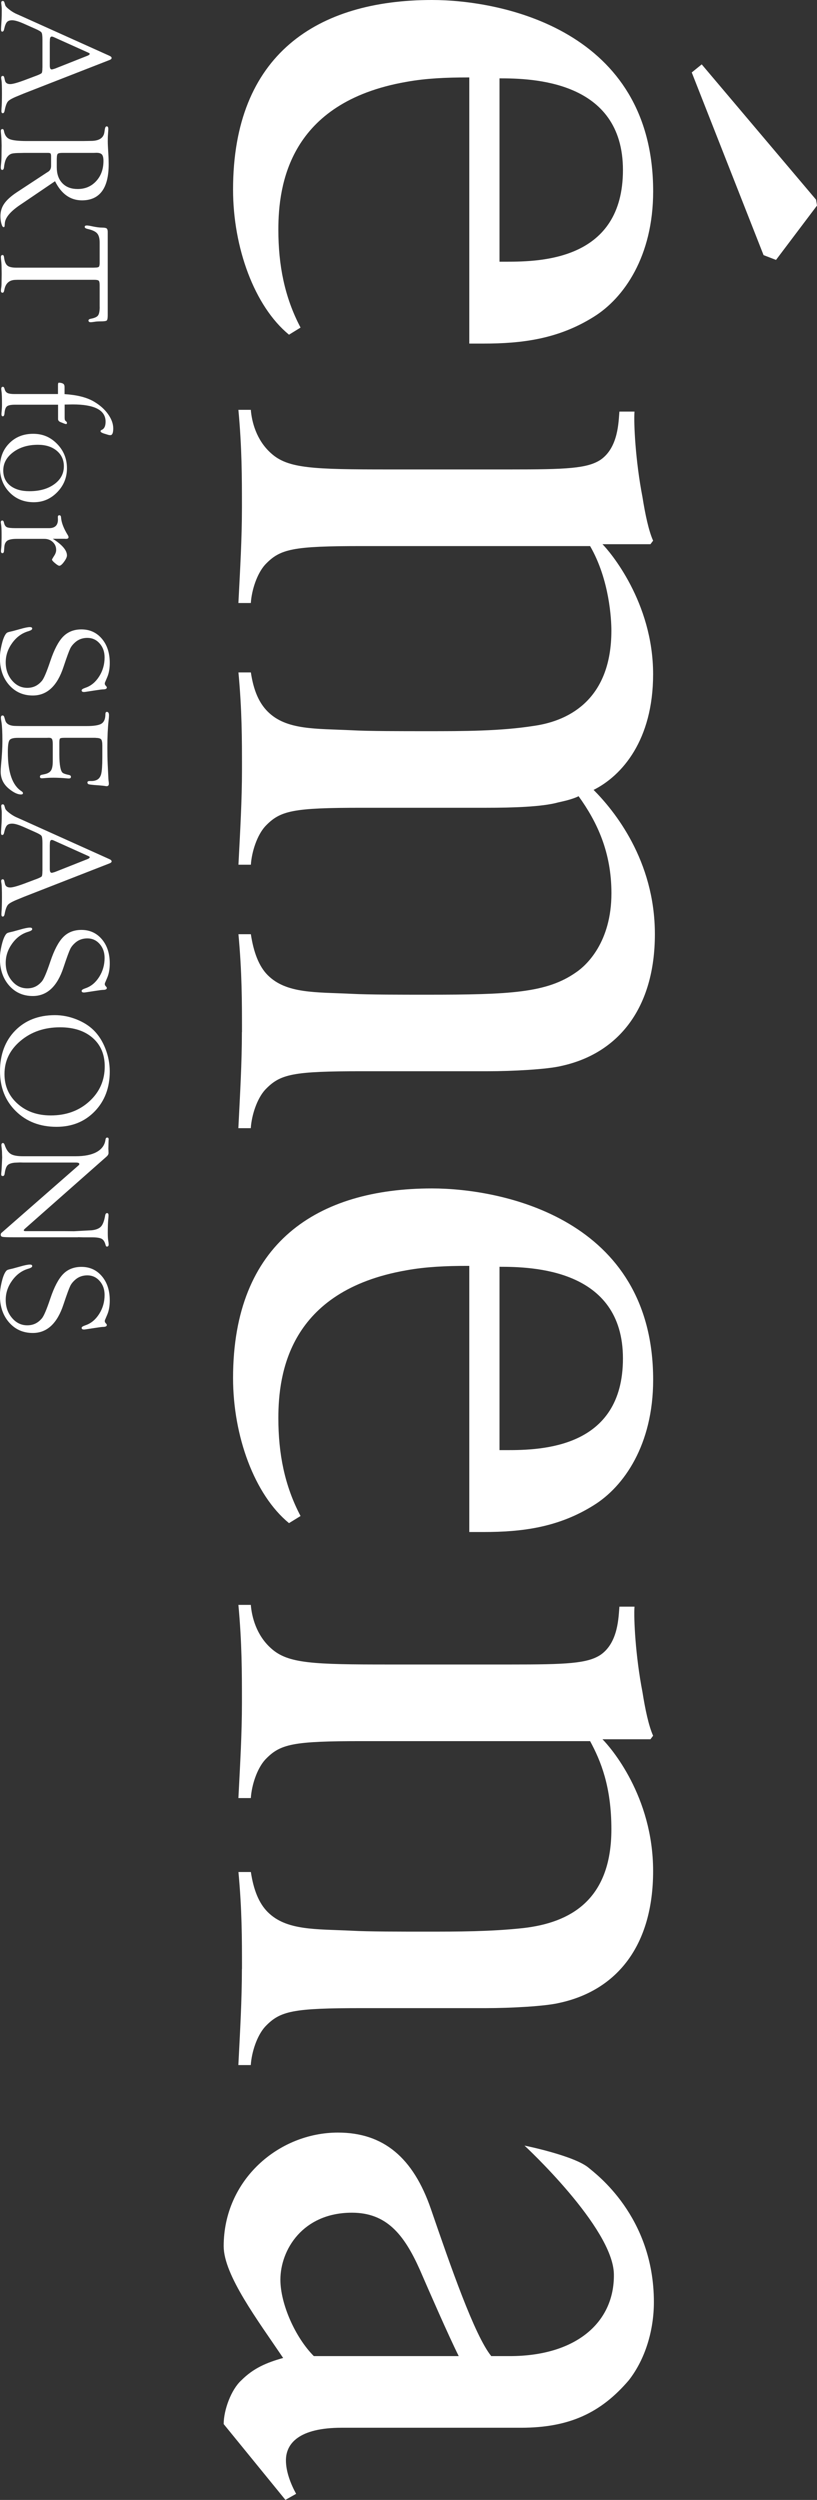 <?xml version="1.0" encoding="UTF-8"?><svg id="_レイヤー_2" xmlns="http://www.w3.org/2000/svg" viewBox="0 0 180.36 551.38"><rect x="0" y="0" width="180.36" height="551.38" fill="#333333" stroke="none"/><defs><style>.cls-1{fill:#fff;stroke-width:0px;}</style></defs><g id="_レイヤー_1-2"><path class="cls-1" d="M103.6,17.08h-.39c-4.7,0-9.21.19-13.53.98-25.88,4.52-28.23,22.77-28.23,32.59,0,7.85,1.37,14.92,4.9,21.6l-2.55,1.57c-7.65-6.28-12.35-19.24-12.35-32C51.45,11.98,70.08,0,95.37,0c15.49,0,48.82,6.68,48.82,42.21,0,14.33-6.47,23.56-13.14,27.68-7.84,4.91-15.88,5.89-24.31,5.89h-3.14V17.08ZM111.84,57.72c7.65,0,25.68-.39,25.68-20.22s-20.19-20.22-27.25-20.22v40.44h1.57Z"/><path class="cls-1" d="M168.56,56.26l-15.85-40.28,2.2-1.78,25.24,29.84.21,1.3-9.05,11.99-2.75-1.06Z"/><path class="cls-1" d="M53.42,227.65c0-6.87,0-13.15-.78-21.6h2.74c.59,3.93,1.76,7.07,3.72,9.03,4.12,4.12,10.59,3.73,18.63,4.12,3.53.19,10.98.19,16.47.19,18.43,0,26.47-.39,32.94-4.91,2.35-1.57,7.84-6.68,7.84-17.47,0-9.03-3.14-15.7-7.25-21.4-1.57.78-3.72,1.18-4.51,1.37-3.53.98-10,1.18-15.88,1.18h-27.25c-15.49,0-18.23.59-21.57,4.12-1.76,1.97-2.94,5.5-3.14,8.44h-2.74c.39-7.65.78-14.14.78-21.01s0-12.95-.78-21.4h2.74c.59,3.93,1.76,6.68,3.72,8.64,4.12,4.12,10.59,3.73,18.63,4.12,3.53.2,10.98.2,16.47.2,8.04,0,16.27,0,23.72-1.18,8.23-1.18,17.05-6.28,17.05-21,0-2.36-.39-11.19-4.7-18.65h-50.19c-15.49,0-18.23.59-21.57,4.12-1.76,1.97-2.94,5.5-3.14,8.44h-2.74c.39-7.65.78-14.14.78-21.01s0-13.15-.78-21.6h2.74c.2,2.55,1.18,6.68,4.51,9.62,3.72,3.34,9.21,3.53,26.08,3.53h26.66c12.35,0,17.06-.19,20-2.16,3.92-2.75,3.92-8.44,4.12-10.6h3.33c-.19,2.55.2,10.8,1.76,18.85.59,3.73,1.37,7.46,2.35,9.62l-.59.78h-10.59c1.57,1.57,11.18,12.76,11.18,28.67,0,14.53-6.86,22.38-13.14,25.52,4.51,4.52,13.53,15.51,13.53,31.81s-8.04,26.31-20.59,29.06c-3.14.78-10.98,1.18-16.27,1.18h-27.64c-15.49,0-18.23.59-21.57,4.12-1.76,1.96-2.94,5.5-3.14,8.44h-2.74c.39-7.85.78-14.33.78-21.2Z"/><path class="cls-1" d="M103.6,279.2h-.39c-4.7,0-9.21.19-13.53.98-25.88,4.52-28.23,22.77-28.23,32.59,0,7.85,1.37,14.92,4.9,21.6l-2.55,1.57c-7.65-6.28-12.35-19.24-12.35-32,0-29.84,18.63-41.82,43.92-41.82,15.49,0,48.82,6.68,48.82,42.21,0,14.33-6.47,23.56-13.14,27.68-7.84,4.91-15.88,5.89-24.31,5.89h-3.14v-58.7ZM111.84,319.84c7.65,0,25.68-.39,25.68-20.22s-20.19-20.22-27.25-20.22v40.44h1.57Z"/><path class="cls-1" d="M53.42,434.29c0-6.87,0-12.96-.78-21.4h2.74c.59,3.92,1.76,6.87,3.72,8.83,4.12,4.12,10.59,3.73,18.63,4.12,3.53.2,10.78.2,16.27.2,7.06,0,14.31,0,21.56-.79,10.2-1.18,19.41-6.08,19.41-21.79,0-9.42-2.35-15.11-4.7-19.44h-50.19c-15.49,0-18.23.59-21.57,4.12-1.76,1.97-2.94,5.5-3.14,8.44h-2.74c.39-7.65.78-14.14.78-21.01s0-13.15-.78-21.6h2.74c.2,2.55,1.18,6.68,4.51,9.62,3.72,3.34,9.21,3.53,26.08,3.53h26.66c12.35,0,17.06-.19,20-2.16,3.92-2.75,3.92-8.44,4.12-10.6h3.33c-.19,2.55.2,10.8,1.76,18.85.59,3.73,1.37,7.46,2.35,9.62l-.59.78h-10.59c1.77,1.77,11.18,12.56,11.18,29.06s-8.04,26.31-20.59,29.06c-3.14.78-10.98,1.18-16.27,1.18h-27.25c-15.49,0-18.23.59-21.57,4.12-1.76,1.97-2.94,5.5-3.14,8.44h-2.74c.39-7.65.78-14.33.78-21.2Z"/><path class="cls-1" d="M49.38,534.65c0-3.08,1.64-7.6,3.9-9.65,2.67-2.67,5.54-3.9,9.23-4.93-5.54-8.21-13.13-18.28-13.13-24.65,0-14.58,12.1-25.06,25.23-25.06,10.05,0,16.61,5.54,20.51,16.84,4.31,12.53,9.64,27.93,13.33,32.46h4.1c14.56,0,23.14-7.4,22.97-18.08-.16-10.25-19.73-28.35-19.73-28.35,0,0,11.03,2.22,14.2,4.93,1.38,1.2,14.36,10.58,14.36,29.58,0,6.16-1.85,12.53-5.54,17.25-6.15,7.19-13.13,10.47-23.79,10.47h-39.59c-9.44,0-12.31,3.49-12.31,7.19,0,2.46,1.02,5.14,2.25,7.39l-2.36,1.33-13.64-16.73ZM101.27,519.66c-2.26-4.52-6.56-14.38-8.61-19.1-3.49-7.8-7.38-12.53-14.97-12.53-10.87,0-15.79,8.21-15.79,14.78,0,5.34,3.28,12.74,7.38,16.85h32Z"/><path class="cls-1" d="M9.37,14.93v-6.19c0-.84-.07-1.37-.21-1.57-.14-.21-.59-.48-1.37-.82l-2.52-1.12c-1.15-.51-2.01-.76-2.57-.76s-.92.13-1.17.4c-.24.27-.45.79-.62,1.58-.07.34-.2.52-.4.53-.19.01-.28-.15-.28-.48,0-.12,0-.32.02-.58l.1-1.64c.03-.55.04-1.18.04-1.89,0-.33,0-.58-.02-.77-.06-.58-.1-.9-.1-.95,0-.31.11-.46.32-.46.19,0,.31.1.37.29l.19.63c.07.23.34.54.83.92.48.39.99.71,1.51.96l1.13.5,19.51,8.78c.34.15.51.31.51.5s-.17.34-.5.46l-18.83,7.35-.92.38c-1.38.54-2.24.98-2.58,1.33-.34.35-.6,1.07-.8,2.15-.07.35-.21.52-.42.51-.19-.01-.28-.17-.28-.48,0-.1.01-.32.03-.65.06-.59.09-1.65.09-3.16s-.03-2.58-.1-2.97c-.04-.24-.07-.42-.07-.53,0-.3.12-.44.35-.44.18,0,.29.14.35.43l.12.53c.11.57.5.85,1.17.85.6,0,1.81-.35,3.61-1.04l2.26-.85c.63-.24.99-.43,1.09-.56.1-.14.15-.52.15-1.16ZM12.12,15.14l6.77-2.68.36-.14c.36-.14.55-.29.56-.44.01-.08-.1-.17-.33-.27l-7.4-3.33c-.32-.15-.53-.22-.63-.22-.3,0-.44.26-.44.79l-.02.46v5.16c0,.57.14.85.43.85.08,0,.21-.03.39-.09l.31-.09Z"/><path class="cls-1" d="M12.16,39.96l-6.96,4.72-.82.55c-2.14,1.46-3.24,2.8-3.32,4.03l-.04.55c-.01.21-.09.3-.24.29-.17-.01-.33-.26-.47-.76-.14-.5-.21-1.06-.21-1.68,0-1.03.28-1.95.85-2.76.56-.81,1.48-1.64,2.76-2.49l6.49-4.26.38-.24c.47-.27.7-.72.7-1.33v-2.27l-.07-.38c-.08-.14-.26-.21-.55-.21h-5.35l-.69.02c-.98,0-1.66.05-2.02.15-.36.1-.68.33-.97.69-.39.49-.63,1.25-.74,2.27-.04.41-.17.62-.38.63-.22.02-.33-.17-.33-.56,0-.16.02-.5.08-1.01.05-.47.08-1.19.08-2.17l.02-1.64-.02-.89c0-.39-.03-.85-.08-1.4-.05-.44-.07-.75-.07-.92,0-.28.12-.43.35-.43.17,0,.28.14.33.43.17.91.58,1.51,1.24,1.79.66.28,1.95.43,3.88.43h12.29l1.78-.03c1.78,0,2.77-.62,2.98-1.86l.12-.8c.07-.36.2-.55.4-.55.23,0,.35.19.35.58,0,.09-.02.49-.07,1.2-.04.41-.05.92-.05,1.52,0,.52.04,1.42.12,2.68.06.91.08,1.71.08,2.41,0,2.62-.49,4.6-1.48,5.93s-2.46,2-4.41,2c-2.57,0-4.55-1.41-5.95-4.22ZM12.53,34.94v1.94c0,1.5.41,2.67,1.24,3.53.82.86,1.95,1.28,3.38,1.28,1.66,0,3.02-.58,4.09-1.75,1.07-1.16,1.6-2.65,1.6-4.45,0-.67-.11-1.14-.33-1.4-.22-.26-.63-.39-1.21-.39l-.57.02h-6.96c-.54,0-.88.07-1.02.21s-.21.48-.21,1Z"/><path class="cls-1" d="M22,67.66v-4.8c0-.5-.07-.82-.21-.95-.14-.13-.47-.2-1.01-.2H4l-.67.02c-1.33.06-2.13.8-2.38,2.24-.07.4-.2.6-.38.6-.25,0-.37-.16-.37-.48,0-.14.03-.42.1-.84.03-.22.05-.73.05-1.54l.02-1.25-.02-1.34c0-.48-.02-.88-.05-1.22-.07-.65-.1-1.03-.1-1.15,0-.34.12-.51.37-.51.18,0,.29.19.33.56.11.88.36,1.47.73,1.78.37.31,1.04.46,2,.46h16.96l.45-.02c.41,0,.67-.06.79-.18.11-.12.17-.4.17-.83v-4.53c0-.92-.19-1.59-.56-2.01-.37-.42-1.07-.74-2.09-.97-.44-.1-.66-.26-.65-.46.01-.21.16-.31.46-.31.24,0,.68.07,1.31.21.82.17,1.49.26,2.03.26s.87.06,1.03.18c.16.12.25.37.25.76v18.4c0,.63-.07,1.01-.21,1.14-.14.13-.54.2-1.21.2s-1.16.03-1.46.09c-.39.06-.66.09-.83.1-.34.01-.52-.11-.54-.36-.01-.21.17-.34.53-.41.81-.15,1.34-.39,1.58-.72.25-.33.37-.97.37-1.93Z"/><path class="cls-1" d="M14.27,89.24v2.8c0,.39.04.63.13.72l.26.24c.08.08.12.18.12.29,0,.17-.08.25-.25.24-.07-.01-.2-.05-.39-.12l-.69-.27c-.4-.15-.6-.36-.63-.65v-3.23H3.33c-.9,0-1.5.12-1.8.37-.3.25-.48.77-.54,1.56-.04.42-.16.63-.37.63s-.3-.16-.3-.48c0-.13.03-.47.08-1.04.03-.35.04-.7.04-1.04,0-1.48-.03-2.44-.1-2.87-.04-.27-.06-.48-.06-.62,0-.31.12-.46.35-.46.15,0,.26.1.33.31l.1.32c.11.36.33.62.64.76.31.14.81.21,1.49.21h9.61v-1.98c0-.36.07-.54.22-.53.44.02.76.11.95.25.19.14.28.36.28.66v1.62c2.78.17,4.96.73,6.53,1.67,1.3.77,2.33,1.69,3.08,2.75s1.14,2.11,1.14,3.14-.22,1.49-.65,1.49c-.13,0-.26-.02-.39-.05l-.63-.19c-.76-.21-1.14-.42-1.14-.64,0-.11.09-.21.27-.29.57-.24.85-.84.85-1.81,0-2.53-2.42-3.8-7.25-3.8l-1.81.03Z"/><path class="cls-1" d="M14.78,103.29c0,2.05-.72,3.81-2.16,5.28s-3.15,2.2-5.15,2.2c-2.16,0-3.95-.72-5.36-2.17-1.41-1.45-2.12-3.28-2.12-5.49s.69-3.95,2.06-5.34,3.13-2.09,5.27-2.09,3.83.74,5.28,2.22,2.18,3.28,2.18,5.38ZM14.1,102.85c0-1.42-.53-2.57-1.58-3.44-1.05-.87-2.44-1.31-4.14-1.31-2.18,0-4,.54-5.46,1.63-1.46,1.09-2.2,2.44-2.2,4.05,0,1.41.52,2.52,1.55,3.34,1.04.81,2.44,1.22,4.22,1.22,2.24,0,4.07-.51,5.49-1.54,1.41-1.02,2.12-2.34,2.12-3.96Z"/><path class="cls-1" d="M11.67,118.84c2.07,1.32,3.11,2.54,3.11,3.66,0,.35-.21.82-.63,1.39-.42.58-.76.87-1.03.9-.17.01-.48-.17-.94-.55-.46-.38-.69-.64-.7-.8,0-.08.14-.33.41-.75.34-.49.51-.95.51-1.4,0-.69-.25-1.27-.75-1.74-.5-.47-1.13-.7-1.88-.7H3.69c-.96,0-1.63.13-2.04.38-.4.26-.63.7-.69,1.34l-.07.89c-.02.36-.14.55-.34.55-.23,0-.34-.16-.34-.48,0-.08.03-.35.08-.81.02-.22.04-.54.04-.96l.02-1.23v-.75c0-.89-.03-1.52-.08-1.9-.05-.3-.07-.5-.09-.62-.01-.31.1-.46.33-.46.19,0,.32.18.38.53.11.49.33.81.63.95.31.14.96.21,1.97.21h7.33c1.31,0,1.97-.63,1.97-1.88l-.02-.58c0-.26.12-.39.35-.39.14,0,.25.08.32.26.02.1.04.23.05.38.1,1.07.6,2.34,1.5,3.79.08.15.13.28.14.39.01.26-.18.39-.58.39l-.33-.02h-2.55Z"/><path class="cls-1" d="M24.23,146.2c0,1.22-.18,2.25-.53,3.09l-.5,1.18c-.05.1-.07.21-.07.31,0,.14.06.27.17.41l.21.24s.07.1.07.19c.01.29-.27.43-.84.43-.19,0-.77.07-1.73.22l-1.76.27c-.38.06-.61.09-.7.09-.35,0-.53-.12-.53-.37,0-.19.27-.37.82-.56,1.24-.41,2.25-1.24,3.05-2.5.8-1.25,1.2-2.66,1.2-4.2,0-1.23-.36-2.25-1.09-3.08-.72-.82-1.63-1.23-2.71-1.23-.96,0-1.79.27-2.48.8-.59.47-1.03.98-1.3,1.53-.27.55-.77,1.91-1.49,4.07-1.38,4.21-3.64,6.31-6.78,6.31-2.13,0-3.87-.78-5.23-2.32-1.36-1.55-2.03-3.54-2.03-5.96,0-.88.13-1.84.38-2.9s.54-1.83.87-2.32c.14-.21.28-.34.44-.41.15-.07.55-.17,1.19-.31.09-.02.61-.17,1.56-.43,1.03-.3,1.75-.44,2.19-.44.34,0,.51.12.5.35-.01.21-.29.39-.84.56-1.42.41-2.61,1.27-3.57,2.59-.96,1.32-1.44,2.75-1.44,4.29s.46,2.89,1.39,3.98c.92,1.09,2.05,1.63,3.37,1.63s2.33-.5,3.2-1.5c.45-.51,1.08-1.99,1.9-4.44.85-2.53,1.8-4.32,2.83-5.37,1.04-1.05,2.38-1.58,4.03-1.58,1.84,0,3.35.69,4.51,2.06s1.74,3.14,1.74,5.31Z"/><path class="cls-1" d="M21.1,162.73h-6.89c-.53,0-.84.05-.95.15-.11.1-.16.39-.16.88v2.63c0,1.2.07,2.14.21,2.84.12.62.29,1.01.5,1.2.21.18.68.35,1.44.5.28.06.42.2.41.44-.01.22-.17.33-.46.33-.08,0-.2,0-.38-.02-1.1-.1-2.11-.15-3.02-.15-.69,0-1.38.03-2.06.1-.23.02-.39.03-.49.03-.28,0-.43-.11-.43-.33,0-.24.12-.39.38-.44l.48-.1c.76-.14,1.28-.41,1.56-.82s.41-1.1.41-2.08v-3.77c0-.56-.06-.93-.17-1.12-.11-.19-.34-.28-.69-.28l-.56.02H3.9c-.97,0-1.58.17-1.81.52-.24.35-.36,1.23-.36,2.64,0,4.47,1.01,7.34,3.03,8.62.19.13.3.26.31.39.01.21-.14.32-.44.32-.74,0-1.62-.42-2.64-1.25-1.23-1-1.84-2.27-1.84-3.79,0-.33.02-.77.07-1.33.21-2.18.31-3.98.31-5.4,0-1.99-.07-3.4-.21-4.22-.08-.43-.12-.73-.12-.89,0-.37.12-.55.37-.55.19,0,.32.15.4.44l.19.65c.23.82,1.03,1.23,2.4,1.23l1.11.02h14.46c1.63,0,2.73-.18,3.29-.54.56-.36.85-1.06.85-2.09,0-.33.11-.5.32-.5.31,0,.47.26.47.77,0,.29-.03.67-.09,1.15-.18,1.63-.27,3.59-.27,5.88,0,1.39.02,2.62.07,3.69l.12,2.43c.02.67.05,1.08.07,1.23.05.31.07.54.07.68,0,.38-.16.56-.49.56-.1,0-.23-.02-.39-.05-.16-.03-.61-.08-1.36-.14l-1-.07c-.66-.06-1.07-.12-1.23-.17-.17-.06-.25-.19-.26-.38-.01-.22.16-.33.51-.33h.45c.36,0,.71-.07,1.04-.21.51-.22.85-.65,1.03-1.31.17-.66.26-1.87.26-3.63v-2.68c0-.71-.09-1.16-.27-1.37-.18-.2-.57-.31-1.17-.31Z"/><path class="cls-1" d="M9.37,192.12v-6.19c0-.84-.07-1.37-.21-1.57-.14-.21-.59-.48-1.37-.82l-2.52-1.12c-1.15-.51-2.01-.76-2.57-.76s-.92.13-1.17.4c-.24.27-.45.79-.62,1.58-.07.34-.2.52-.4.53-.19.01-.28-.15-.28-.48,0-.12,0-.32.02-.58l.1-1.64c.03-.55.04-1.18.04-1.89,0-.33,0-.58-.02-.77-.06-.58-.1-.9-.1-.95,0-.31.11-.46.32-.46.19,0,.31.1.37.29l.19.63c.07.23.34.54.83.92.48.39.99.71,1.51.96l1.13.5,19.51,8.78c.34.15.51.31.51.5s-.17.34-.5.46l-18.83,7.35-.92.38c-1.38.54-2.24.98-2.58,1.33-.34.35-.6,1.07-.8,2.15-.07.35-.21.52-.42.51-.19-.01-.28-.17-.28-.48,0-.1.01-.32.03-.65.06-.59.09-1.65.09-3.16s-.03-2.58-.1-2.97c-.04-.24-.07-.42-.07-.53,0-.3.12-.44.35-.44.18,0,.29.14.35.43l.12.53c.11.57.5.85,1.17.85.6,0,1.81-.35,3.61-1.04l2.26-.85c.63-.24.99-.43,1.09-.56.1-.14.15-.52.15-1.16ZM12.12,192.33l6.77-2.68.36-.14c.36-.14.55-.29.56-.44.01-.08-.1-.17-.33-.27l-7.4-3.33c-.32-.15-.53-.22-.63-.22-.3,0-.44.26-.44.79l-.02.46v5.16c0,.57.14.85.43.85.08,0,.21-.03.39-.09l.31-.09Z"/><path class="cls-1" d="M24.23,212.48c0,1.22-.18,2.25-.53,3.09l-.5,1.18c-.05.1-.07.21-.07.31,0,.14.06.27.17.41l.21.24s.07.1.07.19c.01.28-.27.43-.84.43-.19,0-.77.07-1.73.22l-1.76.27c-.38.06-.61.09-.7.09-.35,0-.53-.12-.53-.37,0-.19.27-.37.82-.56,1.24-.41,2.25-1.24,3.05-2.5.8-1.26,1.2-2.66,1.2-4.2,0-1.23-.36-2.25-1.09-3.08-.72-.82-1.63-1.23-2.71-1.23-.96,0-1.79.27-2.48.8-.59.47-1.03.98-1.3,1.53-.27.55-.77,1.91-1.49,4.07-1.38,4.21-3.64,6.31-6.78,6.31-2.13,0-3.87-.77-5.23-2.32-1.36-1.55-2.03-3.54-2.03-5.96,0-.88.13-1.84.38-2.9.25-1.05.54-1.83.87-2.32.14-.21.28-.34.44-.41.15-.07.55-.17,1.19-.31.09-.02.61-.17,1.56-.43,1.03-.3,1.75-.44,2.19-.44.34,0,.51.12.5.35-.01.21-.29.39-.84.56-1.42.41-2.61,1.27-3.57,2.59-.96,1.32-1.44,2.75-1.44,4.29s.46,2.89,1.39,3.98c.92,1.09,2.05,1.63,3.37,1.63s2.33-.5,3.2-1.5c.45-.51,1.08-1.99,1.9-4.44.85-2.53,1.8-4.32,2.83-5.37s2.38-1.58,4.03-1.58c1.84,0,3.35.69,4.51,2.06,1.16,1.37,1.74,3.14,1.74,5.31Z"/><path class="cls-1" d="M24.23,236.32c0,3.57-1.1,6.49-3.3,8.78-2.2,2.28-5.02,3.43-8.46,3.43-3.64,0-6.63-1.15-8.97-3.45s-3.5-5.25-3.5-8.84,1.12-6.66,3.35-8.93c2.23-2.27,5.16-3.41,8.78-3.41,1.57,0,3.13.3,4.67.9,1.54.6,2.83,1.4,3.87,2.42,1.09,1.07,1.96,2.43,2.6,4.07s.96,3.32.96,5.04ZM23.12,235.21c0-2.65-.89-4.75-2.67-6.3s-4.18-2.33-7.19-2.33c-3.45,0-6.35.99-8.72,2.98s-3.55,4.43-3.55,7.33c0,2.65.96,4.83,2.89,6.55,1.93,1.72,4.37,2.58,7.33,2.58,3.4,0,6.24-1.03,8.51-3.1,2.27-2.06,3.4-4.64,3.4-7.71Z"/><path class="cls-1" d="M17.23,272.89H2.91c-1.29,0-2.07-.03-2.35-.09-.28-.06-.41-.22-.4-.48.01-.17.06-.3.15-.39l.44-.38,16.47-14.41.19-.17c.07-.07.1-.15.1-.24,0-.22-.26-.32-.77-.32H5.15l-.72-.02-1.21.05c-.75.08-1.27.27-1.56.58s-.5.91-.63,1.81c-.04.38-.19.56-.43.56-.22,0-.33-.12-.33-.36,0-.16.01-.33.03-.51.02-.13.06-.62.1-1.49l.08-1.74-.03-.82c0-.44-.03-.87-.08-1.26-.04-.3-.06-.51-.06-.63,0-.3.11-.46.32-.48.17-.01.31.15.42.48.33.96.77,1.6,1.33,1.94.55.34,1.45.5,2.68.5h11.63c1.97,0,3.53-.31,4.66-.94,1.13-.63,1.78-1.53,1.94-2.72.04-.31.17-.46.38-.46s.32.12.32.38c0,.06,0,.15-.02.27l-.02.7-.03,1.15.02.27c.01.27.02.48.02.63,0,.29-.17.57-.5.85l-17.81,15.72c-.29.25-.42.41-.41.48.01.11.12.18.32.19h8.46l2.31.02,3.93-.21c.97-.11,1.66-.4,2.06-.85s.7-1.26.9-2.44c.06-.33.2-.5.42-.5.21,0,.32.17.32.5,0,.15-.02.39-.05.72-.08.79-.12,1.84-.12,3.16,0,.71.03,1.27.1,1.69.07.36.1.64.1.84,0,.3-.12.46-.36.48-.15.01-.26-.1-.32-.34-.17-.7-.46-1.15-.86-1.38-.4-.22-1.14-.33-2.24-.33h-1.85l-1.13-.03Z"/><path class="cls-1" d="M24.23,286.81c0,1.22-.18,2.25-.53,3.09l-.5,1.18c-.05.1-.07.21-.07.31,0,.14.06.27.17.41l.21.24s.07.1.07.19c.01.28-.27.43-.84.43-.19,0-.77.07-1.73.22l-1.76.27c-.38.06-.61.09-.7.09-.35,0-.53-.12-.53-.37,0-.19.27-.37.82-.56,1.24-.41,2.25-1.24,3.05-2.5.8-1.25,1.2-2.65,1.2-4.2,0-1.23-.36-2.25-1.09-3.08-.72-.82-1.63-1.24-2.71-1.24-.96,0-1.79.27-2.48.8-.59.47-1.03.98-1.3,1.53-.27.55-.77,1.91-1.49,4.07-1.38,4.21-3.64,6.31-6.78,6.31-2.13,0-3.87-.77-5.23-2.32-1.36-1.55-2.03-3.54-2.03-5.96,0-.88.13-1.84.38-2.9s.54-1.83.87-2.32c.14-.21.28-.34.44-.41.15-.07.55-.17,1.19-.31.09-.02.61-.17,1.56-.43,1.03-.3,1.75-.44,2.19-.44.34,0,.51.12.5.35-.01.21-.29.4-.84.56-1.42.41-2.61,1.27-3.57,2.59s-1.44,2.75-1.44,4.29.46,2.89,1.39,3.98c.92,1.09,2.05,1.63,3.37,1.63s2.33-.5,3.2-1.5c.45-.51,1.08-1.99,1.9-4.44.85-2.53,1.8-4.32,2.83-5.37s2.38-1.58,4.03-1.58c1.84,0,3.35.69,4.51,2.06s1.74,3.14,1.74,5.31Z"/></g></svg>